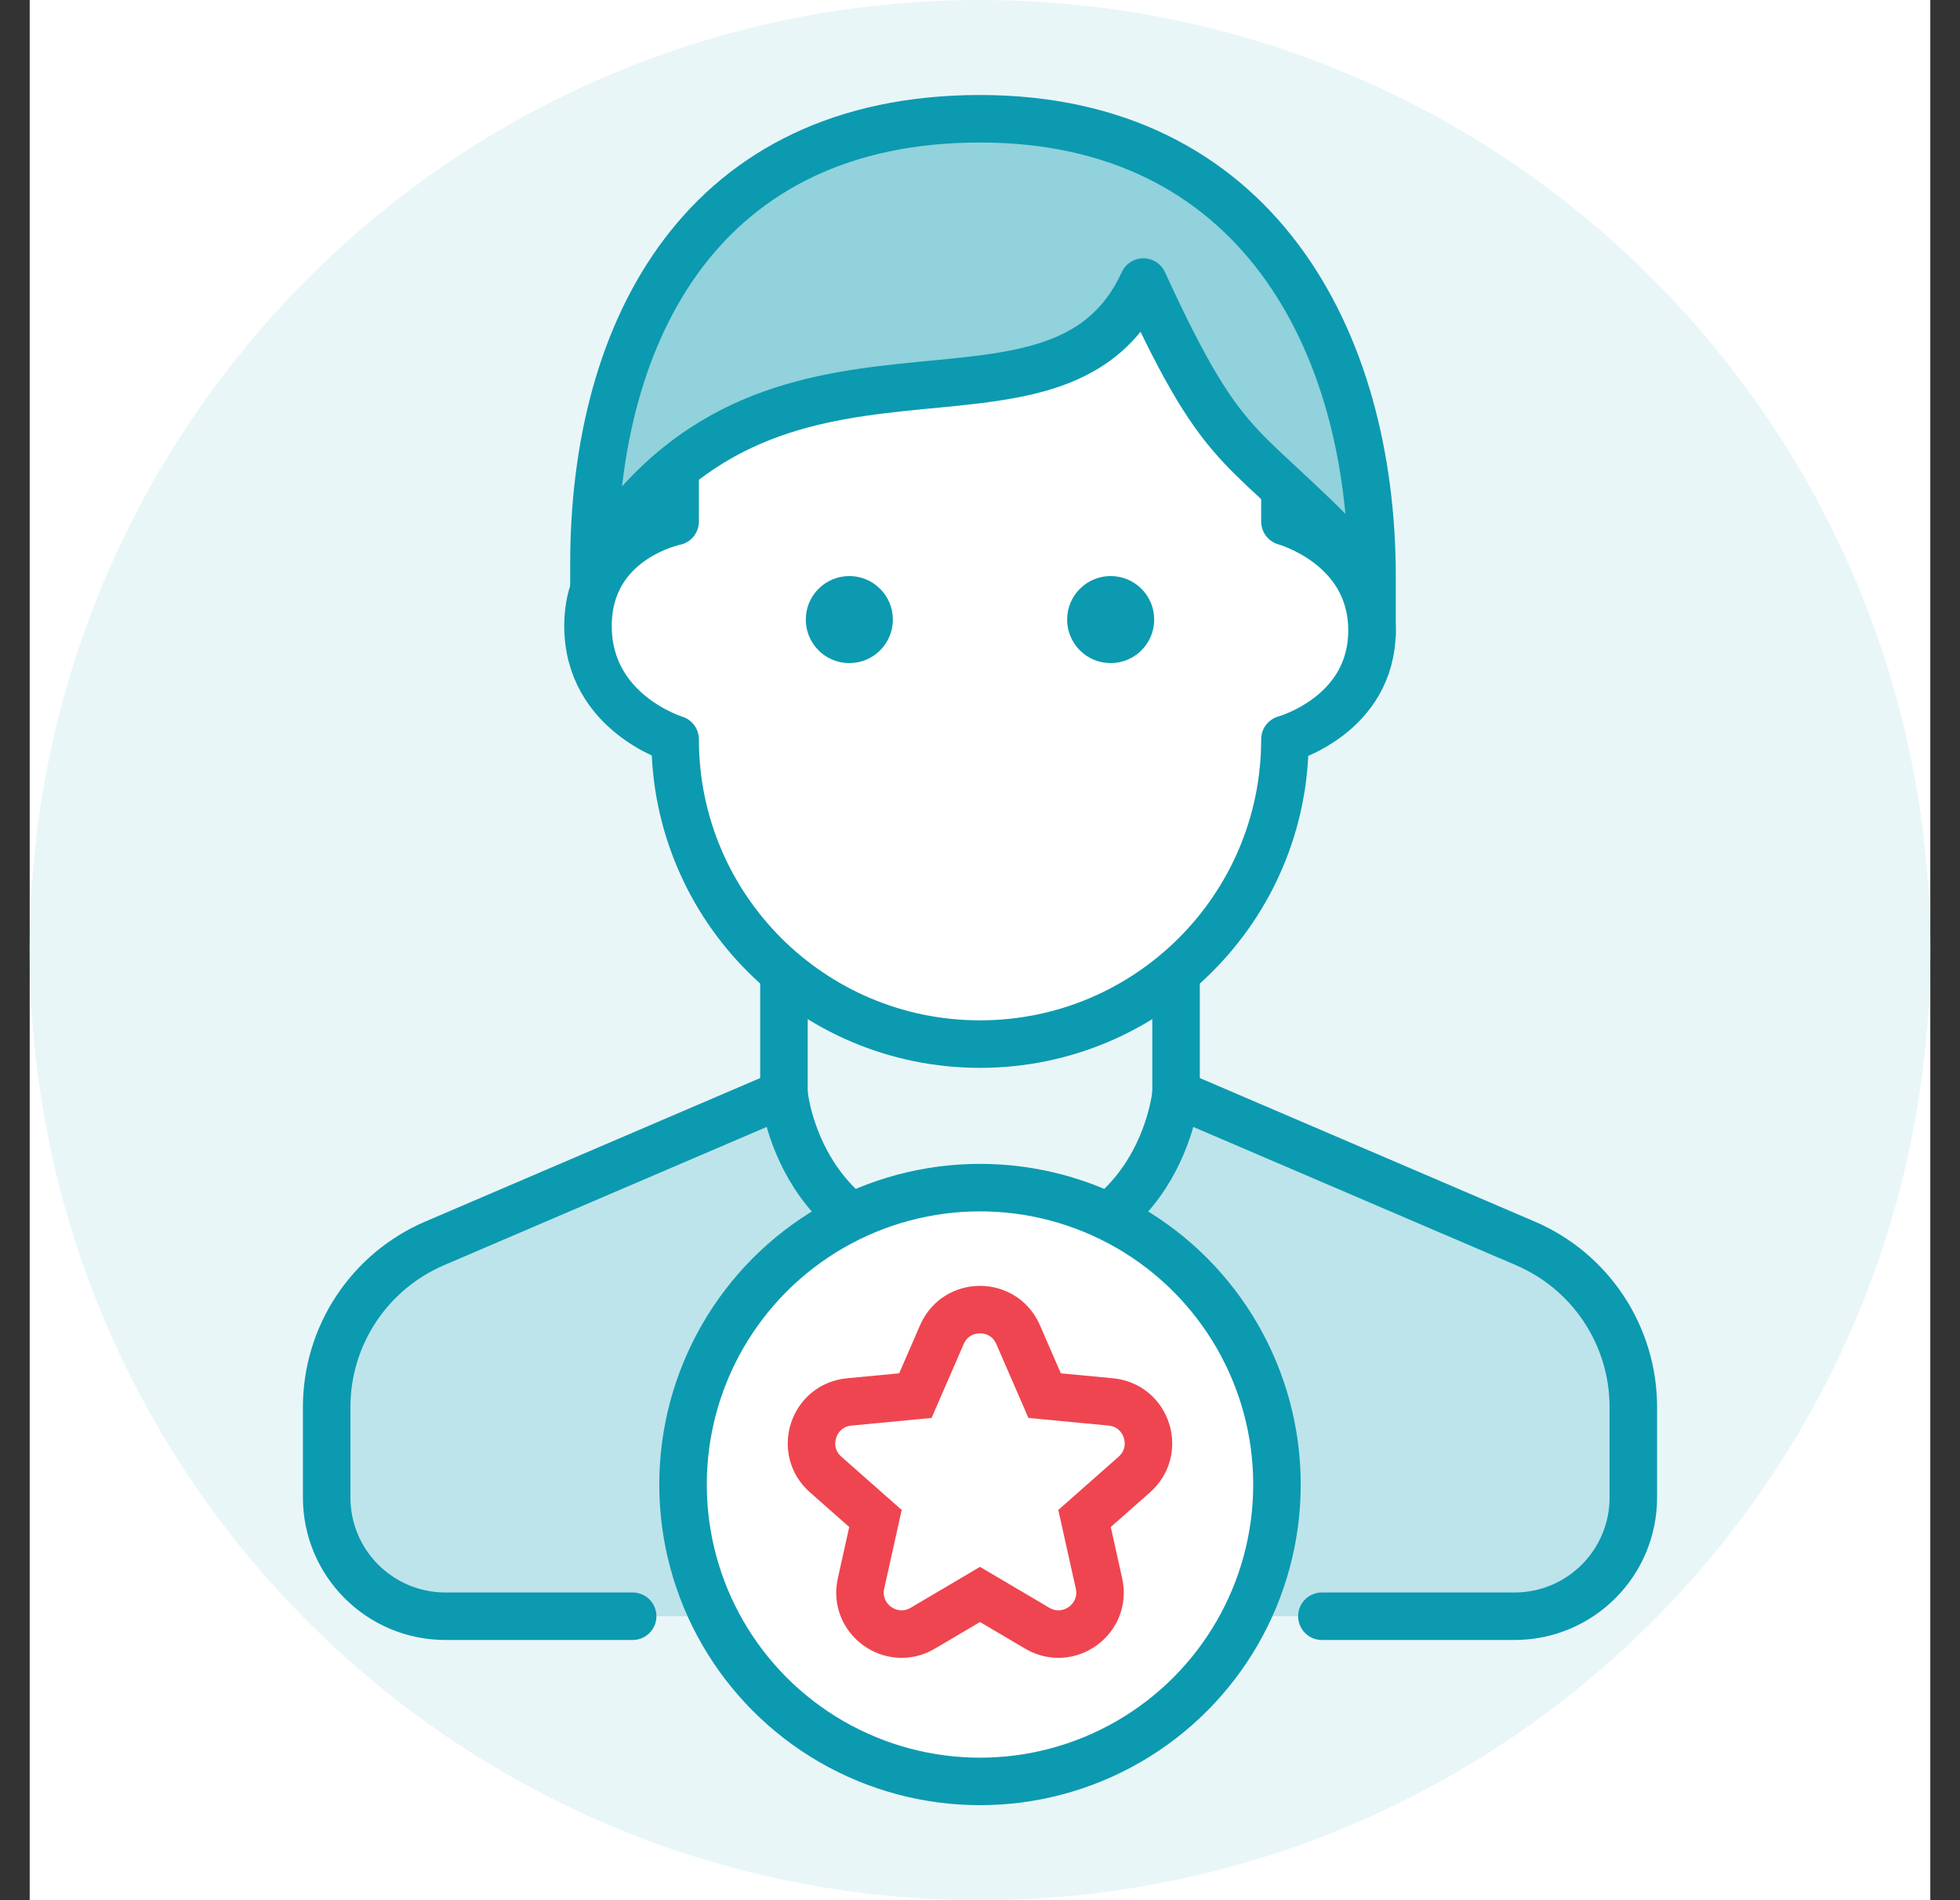<svg width="33" height="32" viewBox="0 0 33 32" fill="none" xmlns="http://www.w3.org/2000/svg">
<rect x="0" y="0" width="33" height="32" fill="#333333" stroke="none"/>
<g clip-path="url(#clip0_339_8105)">
<rect width="32" height="32" transform="translate(0.5)" fill="white"/>
<path d="M16.5 32C25.337 32 32.5 24.837 32.5 16C32.5 7.163 25.337 0 16.5 0C7.663 0 0.5 7.163 0.5 16C0.5 24.837 7.663 32 16.5 32Z" fill="#E9F6F8"/>
<path d="M13.199 15.2V19.6" stroke="#0C9AB0" stroke-width="0.8"/>
<path d="M19.801 15.2V19.6" stroke="#0C9AB0" stroke-width="0.8"/>
<path d="M5.5 23.696C5.5 22.496 6.215 21.412 7.318 20.939L13.2 18.418C13.2 18.418 13.457 21.168 16.5 21.168C19.543 21.168 19.8 18.418 19.8 18.418L25.682 20.939C26.785 21.412 27.5 22.496 27.5 23.696V25.218C27.5 26.323 26.605 27.218 25.5 27.218H7.5C6.395 27.218 5.5 26.323 5.5 25.218V23.696Z" fill="#BDE4EA"/>
<path d="M10.652 27.218H7.5C6.395 27.218 5.5 26.323 5.5 25.218V23.696C5.5 22.496 6.215 21.412 7.318 20.939L13.2 18.418C13.2 18.418 13.457 21.168 16.5 21.168C19.543 21.168 19.8 18.418 19.8 18.418L25.682 20.939C26.785 21.412 27.5 22.496 27.5 23.696V25.218C27.5 26.323 26.605 27.218 25.5 27.218H22.256" stroke="#0C9AB0" stroke-width="0.8" stroke-linecap="round"/>
<path d="M16.5 17.583C19.335 17.583 21.634 15.285 21.634 12.45C21.634 12.45 23.1 12.05 23.1 10.616C23.1 9.183 21.634 8.783 21.634 8.783L20.9 4.75C20.9 4.75 12.422 2.254 11.367 5.85C11.045 6.949 11.367 8.783 11.367 8.783C11.367 8.783 9.9 9.076 9.9 10.543C9.9 12.01 11.367 12.45 11.367 12.45C11.367 15.285 13.665 17.583 16.5 17.583Z" fill="white"/>
<path d="M21.634 8V8.783C21.634 8.783 23.1 9.183 23.1 10.616C23.1 12.049 21.634 12.45 21.634 12.45C21.634 15.285 19.335 17.583 16.5 17.583C13.665 17.583 11.367 15.285 11.367 12.45C11.367 12.45 9.9 12.009 9.9 10.543C9.9 9.076 11.367 8.783 11.367 8.783V7.693" stroke="#0C9AB0" stroke-width="0.8" stroke-linecap="round" stroke-linejoin="round"/>
<circle cx="14.3" cy="10.434" r="0.733" fill="#0C9AB0"/>
<circle cx="18.7" cy="10.434" r="0.733" fill="#0C9AB0"/>
<path d="M16.5 2C11.856 2 10 5.524 10 9.5C12.933 4.7 17.784 7.95 19.25 4.75C20.717 7.95 20.9 7.3 23.1 9.7C23.1 5.724 21.145 2 16.5 2Z" fill="#91D2DC"/>
<path d="M10 9.5H9.6V10.922L10.341 9.709L10 9.5ZM23.1 9.7L22.805 9.97L23.5 10.728V9.7H23.1ZM19.25 4.75L19.614 4.583C19.549 4.441 19.407 4.35 19.25 4.35C19.094 4.35 18.952 4.441 18.887 4.583L19.25 4.75ZM10.4 9.5C10.4 7.566 10.852 5.787 11.827 4.5C12.79 3.231 14.293 2.4 16.5 2.4V1.6C14.064 1.6 12.316 2.531 11.19 4.017C10.076 5.487 9.6 7.457 9.6 9.5H10.4ZM16.5 2.4C18.701 2.4 20.23 3.275 21.222 4.599C22.225 5.938 22.7 7.77 22.7 9.7H23.5C23.5 7.653 22.998 5.636 21.862 4.119C20.715 2.587 18.944 1.6 16.5 1.6V2.4ZM10.341 9.709C11.035 8.573 11.83 7.931 12.647 7.545C13.474 7.154 14.346 7.016 15.217 6.923C16.064 6.833 16.962 6.785 17.718 6.549C18.511 6.302 19.191 5.839 19.614 4.917L18.887 4.583C18.576 5.261 18.101 5.592 17.48 5.785C16.822 5.99 16.049 6.03 15.133 6.127C14.242 6.222 13.259 6.371 12.306 6.821C11.343 7.276 10.431 8.027 9.659 9.291L10.341 9.709ZM18.887 4.917C19.626 6.529 20.06 7.213 20.609 7.799C20.873 8.08 21.165 8.34 21.504 8.656C21.848 8.978 22.264 9.38 22.805 9.97L23.395 9.43C22.837 8.82 22.405 8.403 22.05 8.072C21.69 7.735 21.432 7.507 21.192 7.251C20.733 6.762 20.342 6.171 19.614 4.583L18.887 4.917Z" fill="#0C9AB0"/>
<circle cx="16.5" cy="25" r="5" fill="white" stroke="#0C9AB0" stroke-width="0.8"/>
<path d="M17.588 23.503L17.142 22.476C16.898 21.914 16.102 21.914 15.858 22.476L15.412 23.503L14.298 23.609C13.688 23.667 13.441 24.425 13.901 24.831L14.74 25.572L14.497 26.665C14.363 27.263 15.008 27.731 15.536 27.42L16.5 26.851L17.464 27.42C17.992 27.731 18.637 27.263 18.503 26.665L18.26 25.572L19.099 24.831C19.558 24.425 19.312 23.667 18.702 23.609L17.588 23.503Z" stroke="#EF4550" stroke-width="0.8"/>
</g>
<defs>
<clipPath id="clip0_339_8105">
<rect width="32" height="32" fill="white" transform="translate(0.5)"/>
</clipPath>
</defs>
</svg>
